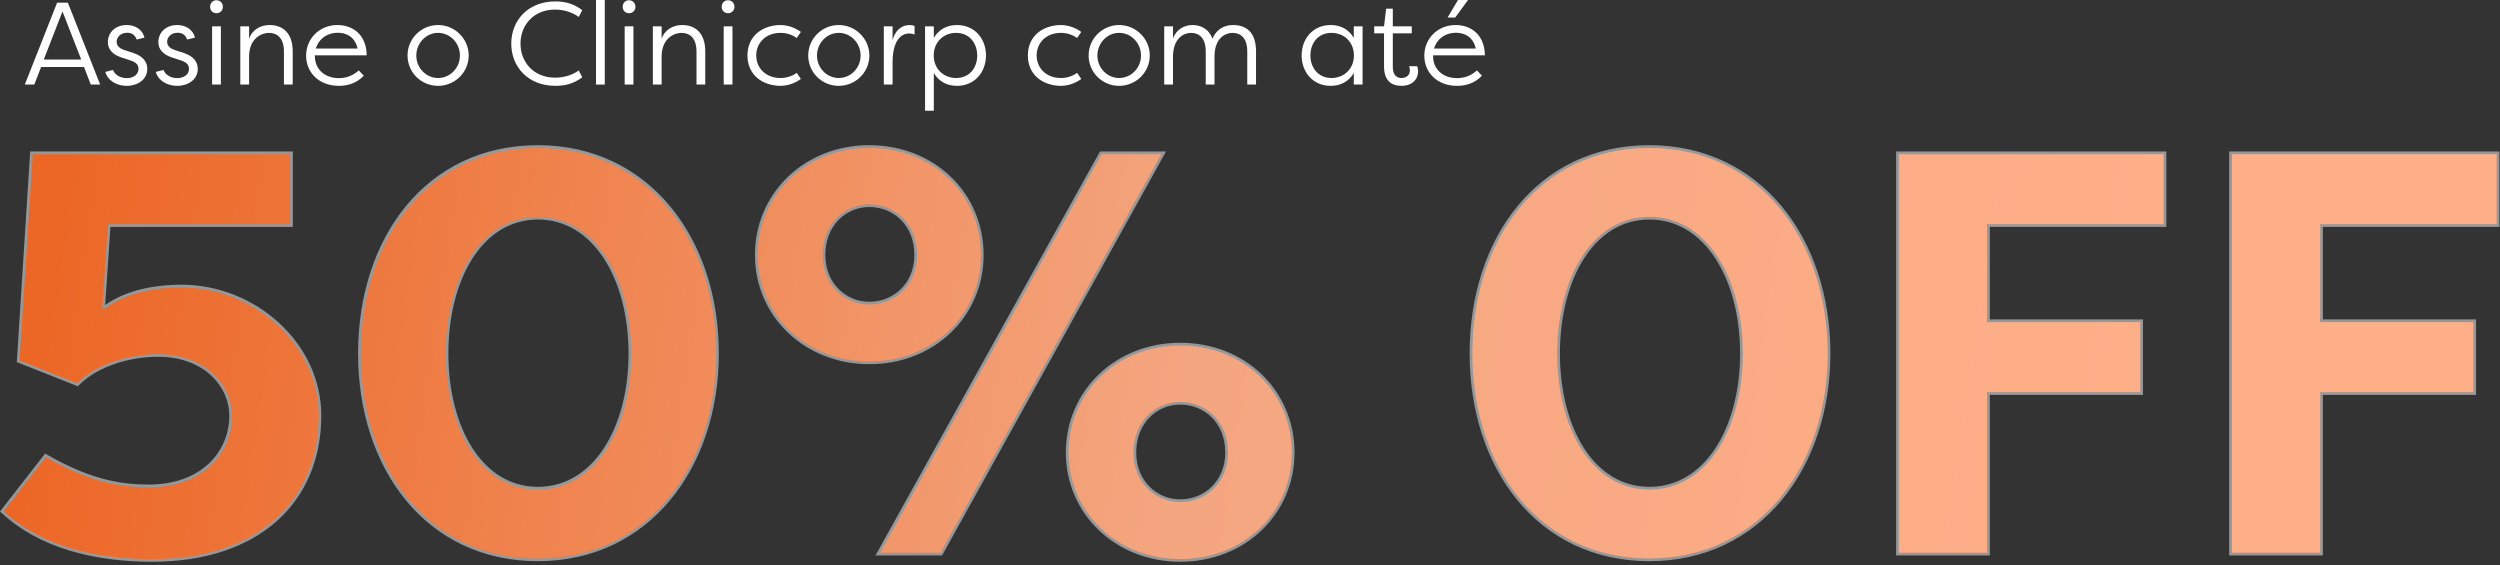 <svg xmlns="http://www.w3.org/2000/svg" width="513" height="116" viewBox="0 0 513 116" fill="none"><rect x="0" y="0" width="513" height="116" fill="#333333" stroke="none"/><path d="M59.81 31.357V46.289H22.402L21.273 63.021H21.466C26.326 59.392 33.014 58.698 37.213 58.698C52.301 58.698 65.651 70.603 65.651 85.267C65.651 94.042 62.498 101.483 56.605 106.727C50.714 111.968 42.112 114.991 31.254 114.991C19.064 114.991 8.118 112.061 0.568 105.102L0.379 104.927L0.538 104.724L9.184 93.624L9.334 93.431L9.545 93.554C19.192 99.133 25.802 99.709 30.553 99.709C35.984 99.709 40.178 98.005 43.01 95.359C45.842 92.712 47.332 89.107 47.332 85.267C47.332 79.249 42.103 72.928 32.423 72.928C26.972 72.928 20.163 74.671 16.029 78.805L15.899 78.935L15.727 78.868L3.927 74.194L3.737 74.119L3.751 73.915L6.438 31.62L6.455 31.357H59.81ZM242.171 70.616C255.402 70.616 265.353 80.312 265.353 92.862C265.352 105.295 255.401 114.991 242.171 114.991C229.059 114.99 218.99 105.296 218.99 92.862C218.99 80.312 229.058 70.616 242.171 70.616ZM110.374 30.072C133.008 30.072 147.226 49.059 147.226 72.532C147.225 95.888 133.008 114.875 110.374 114.875C98.956 114.874 89.793 110.133 83.489 102.459C77.19 94.791 73.757 84.21 73.757 72.532C73.757 60.795 77.19 50.184 83.489 42.502C89.793 34.814 98.956 30.072 110.374 30.072ZM338.465 30.072C361.099 30.072 375.315 49.06 375.315 72.532C375.315 95.887 361.098 114.874 338.465 114.875C327.046 114.875 317.883 110.133 311.579 102.459C305.28 94.791 301.847 84.21 301.847 72.532C301.847 60.795 305.28 50.184 311.579 42.502C317.883 34.813 327.046 30.072 338.465 30.072ZM238.791 31.357L238.561 31.773L193.227 113.561L193.146 113.706H180.12L180.352 113.29L225.803 31.502L225.883 31.357H238.791ZM444.253 31.357V46.289H408.032V65.825H439.462V80.757H408.032V113.706H389.361V31.357H444.253ZM512.6 31.357V46.289H476.379V65.825H507.81V80.757H476.379V113.706H457.708V31.357H512.6ZM242.171 82.744C237.306 82.744 232.871 86.586 232.871 92.862C232.871 98.899 237.302 102.746 242.171 102.747C247.278 102.747 251.706 98.895 251.706 92.862C251.706 86.59 247.274 82.744 242.171 82.744ZM110.374 44.77C104.589 44.77 99.938 47.858 96.721 52.878C93.5 57.905 91.727 64.859 91.727 72.532C91.727 80.204 93.5 87.129 96.721 92.126C99.937 97.116 104.588 100.176 110.374 100.176C116.161 100.176 120.872 97.115 124.146 92.124C127.425 87.126 129.256 80.203 129.256 72.532C129.256 64.861 127.424 57.907 124.146 52.88C120.87 47.859 116.16 44.77 110.374 44.77ZM338.465 44.77C332.68 44.77 328.028 47.858 324.811 52.878C321.59 57.905 319.816 64.859 319.816 72.532C319.816 80.204 321.59 87.129 324.811 92.126C328.027 97.116 332.679 100.176 338.465 100.176C344.252 100.176 348.962 97.115 352.236 92.124C355.515 87.126 357.346 80.203 357.346 72.532C357.346 64.861 355.515 57.907 352.236 52.88C348.961 47.859 344.251 44.77 338.465 44.77ZM178.376 30.072C191.607 30.072 201.558 39.769 201.558 52.318C201.558 64.751 191.606 74.448 178.376 74.448C165.264 74.448 155.195 64.752 155.195 52.318C155.195 39.768 165.263 30.072 178.376 30.072ZM178.376 42.2C173.511 42.2 169.076 46.042 169.076 52.318C169.076 58.355 173.507 62.202 178.376 62.203C183.483 62.203 187.911 58.351 187.911 52.318C187.911 46.047 183.479 42.2 178.376 42.2Z" fill="url(#paint0_linear_593_764)" stroke="#979797" stroke-width="0.561"></path><path d="M8.983 12.216H16.663L12.823 2.352L8.983 12.216ZM17.239 13.752H8.431L7.039 17.352H5.095L11.719 0.552H13.927L20.551 17.352H18.631L17.239 13.752Z" fill="white"></path><path d="M29.646 7.728L28.038 8.112C27.703 7.104 26.934 6.72 26.119 6.72C24.727 6.72 23.934 7.656 23.934 8.568C23.934 9.552 24.774 10.032 25.59 10.296L27.366 10.872C29.479 11.568 30.223 12.816 30.223 14.136C30.223 16.32 28.23 17.616 26.023 17.616C23.983 17.616 22.159 16.608 21.607 14.76L23.191 14.352C23.55 15.36 24.678 16.032 26.023 16.032C27.366 16.032 28.422 15.288 28.422 14.136C28.422 13.2 27.75 12.72 26.718 12.384L25.038 11.832C23.334 11.28 22.134 10.32 22.134 8.64C22.134 6.744 23.599 5.136 25.998 5.136C27.558 5.136 29.191 5.904 29.646 7.728Z" fill="white"></path><path d="M40.006 7.728L38.398 8.112C38.062 7.104 37.294 6.72 36.478 6.72C35.086 6.72 34.294 7.656 34.294 8.568C34.294 9.552 35.134 10.032 35.95 10.296L37.726 10.872C39.838 11.568 40.582 12.816 40.582 14.136C40.582 16.32 38.59 17.616 36.382 17.616C34.342 17.616 32.518 16.608 31.966 14.76L33.55 14.352C33.91 15.36 35.038 16.032 36.382 16.032C37.726 16.032 38.782 15.288 38.782 14.136C38.782 13.2 38.11 12.72 37.078 12.384L35.398 11.832C33.694 11.28 32.494 10.32 32.494 8.64C32.494 6.744 33.958 5.136 36.358 5.136C37.918 5.136 39.55 5.904 40.006 7.728Z" fill="white"></path><path d="M45.325 5.4V17.352H43.525V5.4H45.325ZM43.117 1.392C43.117 0.624 43.669 0.048 44.413 0.048C45.157 0.048 45.733 0.624 45.733 1.392C45.733 2.16 45.157 2.712 44.413 2.712C43.669 2.712 43.117 2.16 43.117 1.392Z" fill="white"></path><path d="M58.264 17.352V10.56C58.264 7.656 56.728 6.744 55.192 6.744C53.872 6.744 51.16 7.68 51.112 11.544V17.352H49.312V5.4H51.112V7.944C51.76 6.048 53.536 5.136 55.312 5.136C57.904 5.136 60.064 6.648 60.064 10.56V17.352H58.264Z" fill="white"></path><path d="M73.614 14.448L74.646 15.528C73.134 17.136 71.238 17.616 69.534 17.616C65.406 17.616 62.814 14.832 62.814 11.424C62.814 7.944 65.526 5.136 69.246 5.136C72.318 5.136 75.198 7.056 75.246 11.352H64.614C64.614 11.424 64.614 11.472 64.614 11.544C64.614 14.112 66.534 16.032 69.534 16.032C70.974 16.032 72.39 15.576 73.614 14.448ZM69.294 6.72C67.374 6.72 65.502 7.728 64.806 9.96H73.374C72.822 7.464 70.95 6.72 69.294 6.72Z" fill="white"></path><path d="M83.626 11.376C83.626 7.944 86.434 5.136 89.89 5.136C93.346 5.136 96.178 7.968 96.178 11.376C96.178 14.832 93.346 17.616 89.89 17.616C86.434 17.616 83.626 14.856 83.626 11.376ZM85.426 11.4C85.426 13.944 87.442 16.008 89.89 16.008C92.362 16.008 94.378 13.944 94.378 11.4C94.378 8.832 92.362 6.744 89.89 6.744C87.442 6.744 85.426 8.832 85.426 11.4Z" fill="white"></path><path d="M104.911 8.952C104.911 4.272 108.271 0.288 113.983 0.288C116.407 0.288 118.039 1.008 119.479 2.088L118.759 3.48C117.583 2.616 115.879 1.968 113.887 1.968C109.471 1.968 106.807 5.184 106.807 8.952C106.807 12.744 109.495 15.936 113.911 15.936C115.879 15.936 117.583 15.312 118.759 14.448L119.479 15.864C118.039 16.92 116.407 17.616 114.007 17.616C108.271 17.616 104.911 13.632 104.911 8.952Z" fill="white"></path><path d="M124.099 0V17.352H122.299V0H124.099Z" fill="white"></path><path d="M129.982 5.4V17.352H128.182V5.4H129.982ZM127.774 1.392C127.774 0.624 128.326 0.048 129.07 0.048C129.814 0.048 130.39 0.624 130.39 1.392C130.39 2.16 129.814 2.712 129.07 2.712C128.326 2.712 127.774 2.16 127.774 1.392Z" fill="white"></path><path d="M142.92 17.352V10.56C142.92 7.656 141.384 6.744 139.848 6.744C138.528 6.744 135.816 7.68 135.768 11.544V17.352H133.968V5.4H135.768V7.944C136.416 6.048 138.192 5.136 139.968 5.136C142.56 5.136 144.72 6.648 144.72 10.56V17.352H142.92Z" fill="white"></path><path d="M150.302 5.4V17.352H148.502V5.4H150.302ZM148.094 1.392C148.094 0.624 148.646 0.048 149.39 0.048C150.134 0.048 150.71 0.624 150.71 1.392C150.71 2.16 150.134 2.712 149.39 2.712C148.646 2.712 148.094 2.16 148.094 1.392Z" fill="white"></path><path d="M153.377 11.376C153.377 7.368 156.449 5.184 160.121 5.136C161.129 5.136 162.761 5.4 164.345 6.552L163.481 7.8C162.161 6.816 160.673 6.744 160.169 6.744C157.193 6.744 155.201 8.712 155.177 11.376C155.201 14.04 157.193 16.008 160.169 16.008C160.673 16.008 162.161 15.936 163.481 14.952L164.345 16.2C162.761 17.352 161.129 17.616 160.121 17.616C156.449 17.568 153.377 15.384 153.377 11.376Z" fill="white"></path><path d="M165.845 11.376C165.845 7.944 168.653 5.136 172.109 5.136C175.565 5.136 178.397 7.968 178.397 11.376C178.397 14.832 175.565 17.616 172.109 17.616C168.653 17.616 165.845 14.856 165.845 11.376ZM167.645 11.4C167.645 13.944 169.661 16.008 172.109 16.008C174.581 16.008 176.597 13.944 176.597 11.4C176.597 8.832 174.581 6.744 172.109 6.744C169.661 6.744 167.645 8.832 167.645 11.4Z" fill="white"></path><path d="M183.159 5.4V8.28C183.615 6.36 184.887 5.136 186.687 5.136C187.047 5.136 187.383 5.208 187.671 5.328V7.104C187.359 6.936 186.927 6.864 186.567 6.864C184.959 6.864 183.159 8.256 183.159 12.792V17.352H181.359V5.4H183.159Z" fill="white"></path><path d="M189.82 22.728V5.4H191.62V7.776C192.676 5.976 194.38 5.136 196.372 5.136C199.996 5.136 202.324 7.944 202.324 11.376C202.324 14.808 199.996 17.616 196.372 17.616C194.38 17.616 192.676 16.776 191.62 14.976V22.728H189.82ZM200.524 11.376C200.524 8.856 198.916 6.744 196.204 6.744C193.66 6.744 191.596 8.592 191.596 11.376C191.596 14.16 193.66 16.008 196.204 16.008C198.916 16.008 200.524 13.944 200.524 11.376Z" fill="white"></path><path d="M210.916 11.376C210.916 7.368 213.988 5.184 217.66 5.136C218.668 5.136 220.3 5.4 221.884 6.552L221.02 7.8C219.7 6.816 218.212 6.744 217.708 6.744C214.732 6.744 212.74 8.712 212.716 11.376C212.74 14.04 214.732 16.008 217.708 16.008C218.212 16.008 219.7 15.936 221.02 14.952L221.884 16.2C220.3 17.352 218.668 17.616 217.66 17.616C213.988 17.568 210.916 15.384 210.916 11.376Z" fill="white"></path><path d="M223.384 11.376C223.384 7.944 226.192 5.136 229.648 5.136C233.104 5.136 235.936 7.968 235.936 11.376C235.936 14.832 233.104 17.616 229.648 17.616C226.192 17.616 223.384 14.856 223.384 11.376ZM225.184 11.4C225.184 13.944 227.2 16.008 229.648 16.008C232.12 16.008 234.136 13.944 234.136 11.4C234.136 8.832 232.12 6.744 229.648 6.744C227.2 6.744 225.184 8.832 225.184 11.4Z" fill="white"></path><path d="M247.418 17.352V10.56C247.418 7.656 245.93 6.744 244.394 6.744C243.074 6.744 240.746 7.68 240.698 11.544V17.352H238.898V5.4H240.698V7.92C241.346 6 243.074 5.136 244.706 5.136C245.978 5.136 247.898 5.592 248.81 7.944C249.746 5.688 251.594 5.136 253.01 5.136C255.722 5.136 257.738 6.6 257.738 10.56V17.352H255.938V10.56C255.938 7.656 254.45 6.744 252.914 6.744C251.666 6.744 249.338 7.56 249.218 11.352V17.352H247.418Z" fill="white"></path><path d="M279.599 5.4V17.352H277.799V14.976C276.743 16.776 275.039 17.616 273.047 17.616C269.423 17.616 267.095 14.808 267.095 11.376C267.095 7.944 269.423 5.136 273.047 5.136C275.039 5.136 276.743 5.976 277.799 7.776V5.4H279.599ZM268.895 11.376C268.895 13.896 270.503 16.008 273.215 16.008C275.759 16.008 277.823 14.16 277.823 11.376C277.823 8.592 275.759 6.744 273.215 6.744C270.503 6.744 268.895 8.808 268.895 11.376Z" fill="white"></path><path d="M285.804 6.84V13.752C285.804 15.48 286.692 16.008 287.58 16.008C288.54 16.008 289.308 15.456 289.308 14.448C289.308 14.328 289.284 13.896 289.14 13.584H290.796C290.988 14.016 290.988 14.664 290.988 14.664C290.988 16.32 289.74 17.616 287.556 17.616C285.78 17.616 284.004 16.776 284.004 13.632V6.84H281.988V5.4H284.004L284.436 1.776H285.804V5.4H289.692V6.84H285.804Z" fill="white"></path><path d="M303.067 14.448L304.099 15.528C302.587 17.136 300.691 17.616 298.987 17.616C294.859 17.616 292.267 14.832 292.267 11.424C292.267 7.944 294.979 5.136 298.699 5.136C301.771 5.136 304.651 7.056 304.699 11.352H294.067C294.067 11.424 294.067 11.472 294.067 11.544C294.067 14.112 295.987 16.032 298.987 16.032C300.427 16.032 301.843 15.576 303.067 14.448ZM298.747 6.72C296.827 6.72 294.955 7.728 294.259 9.96H302.827C302.275 7.464 300.403 6.72 298.747 6.72ZM299.179 0H301.243L298.603 3.6H297.043L299.179 0Z" fill="white"></path><defs><linearGradient id="paint0_linear_593_764" x1="12.598" y1="42.389" x2="436.356" y2="105.728" gradientUnits="userSpaceOnUse"><stop stop-color="#EC6726"></stop><stop offset="0.548" stop-color="#F4A680"></stop><stop offset="1" stop-color="#FFAF88"></stop></linearGradient></defs></svg>